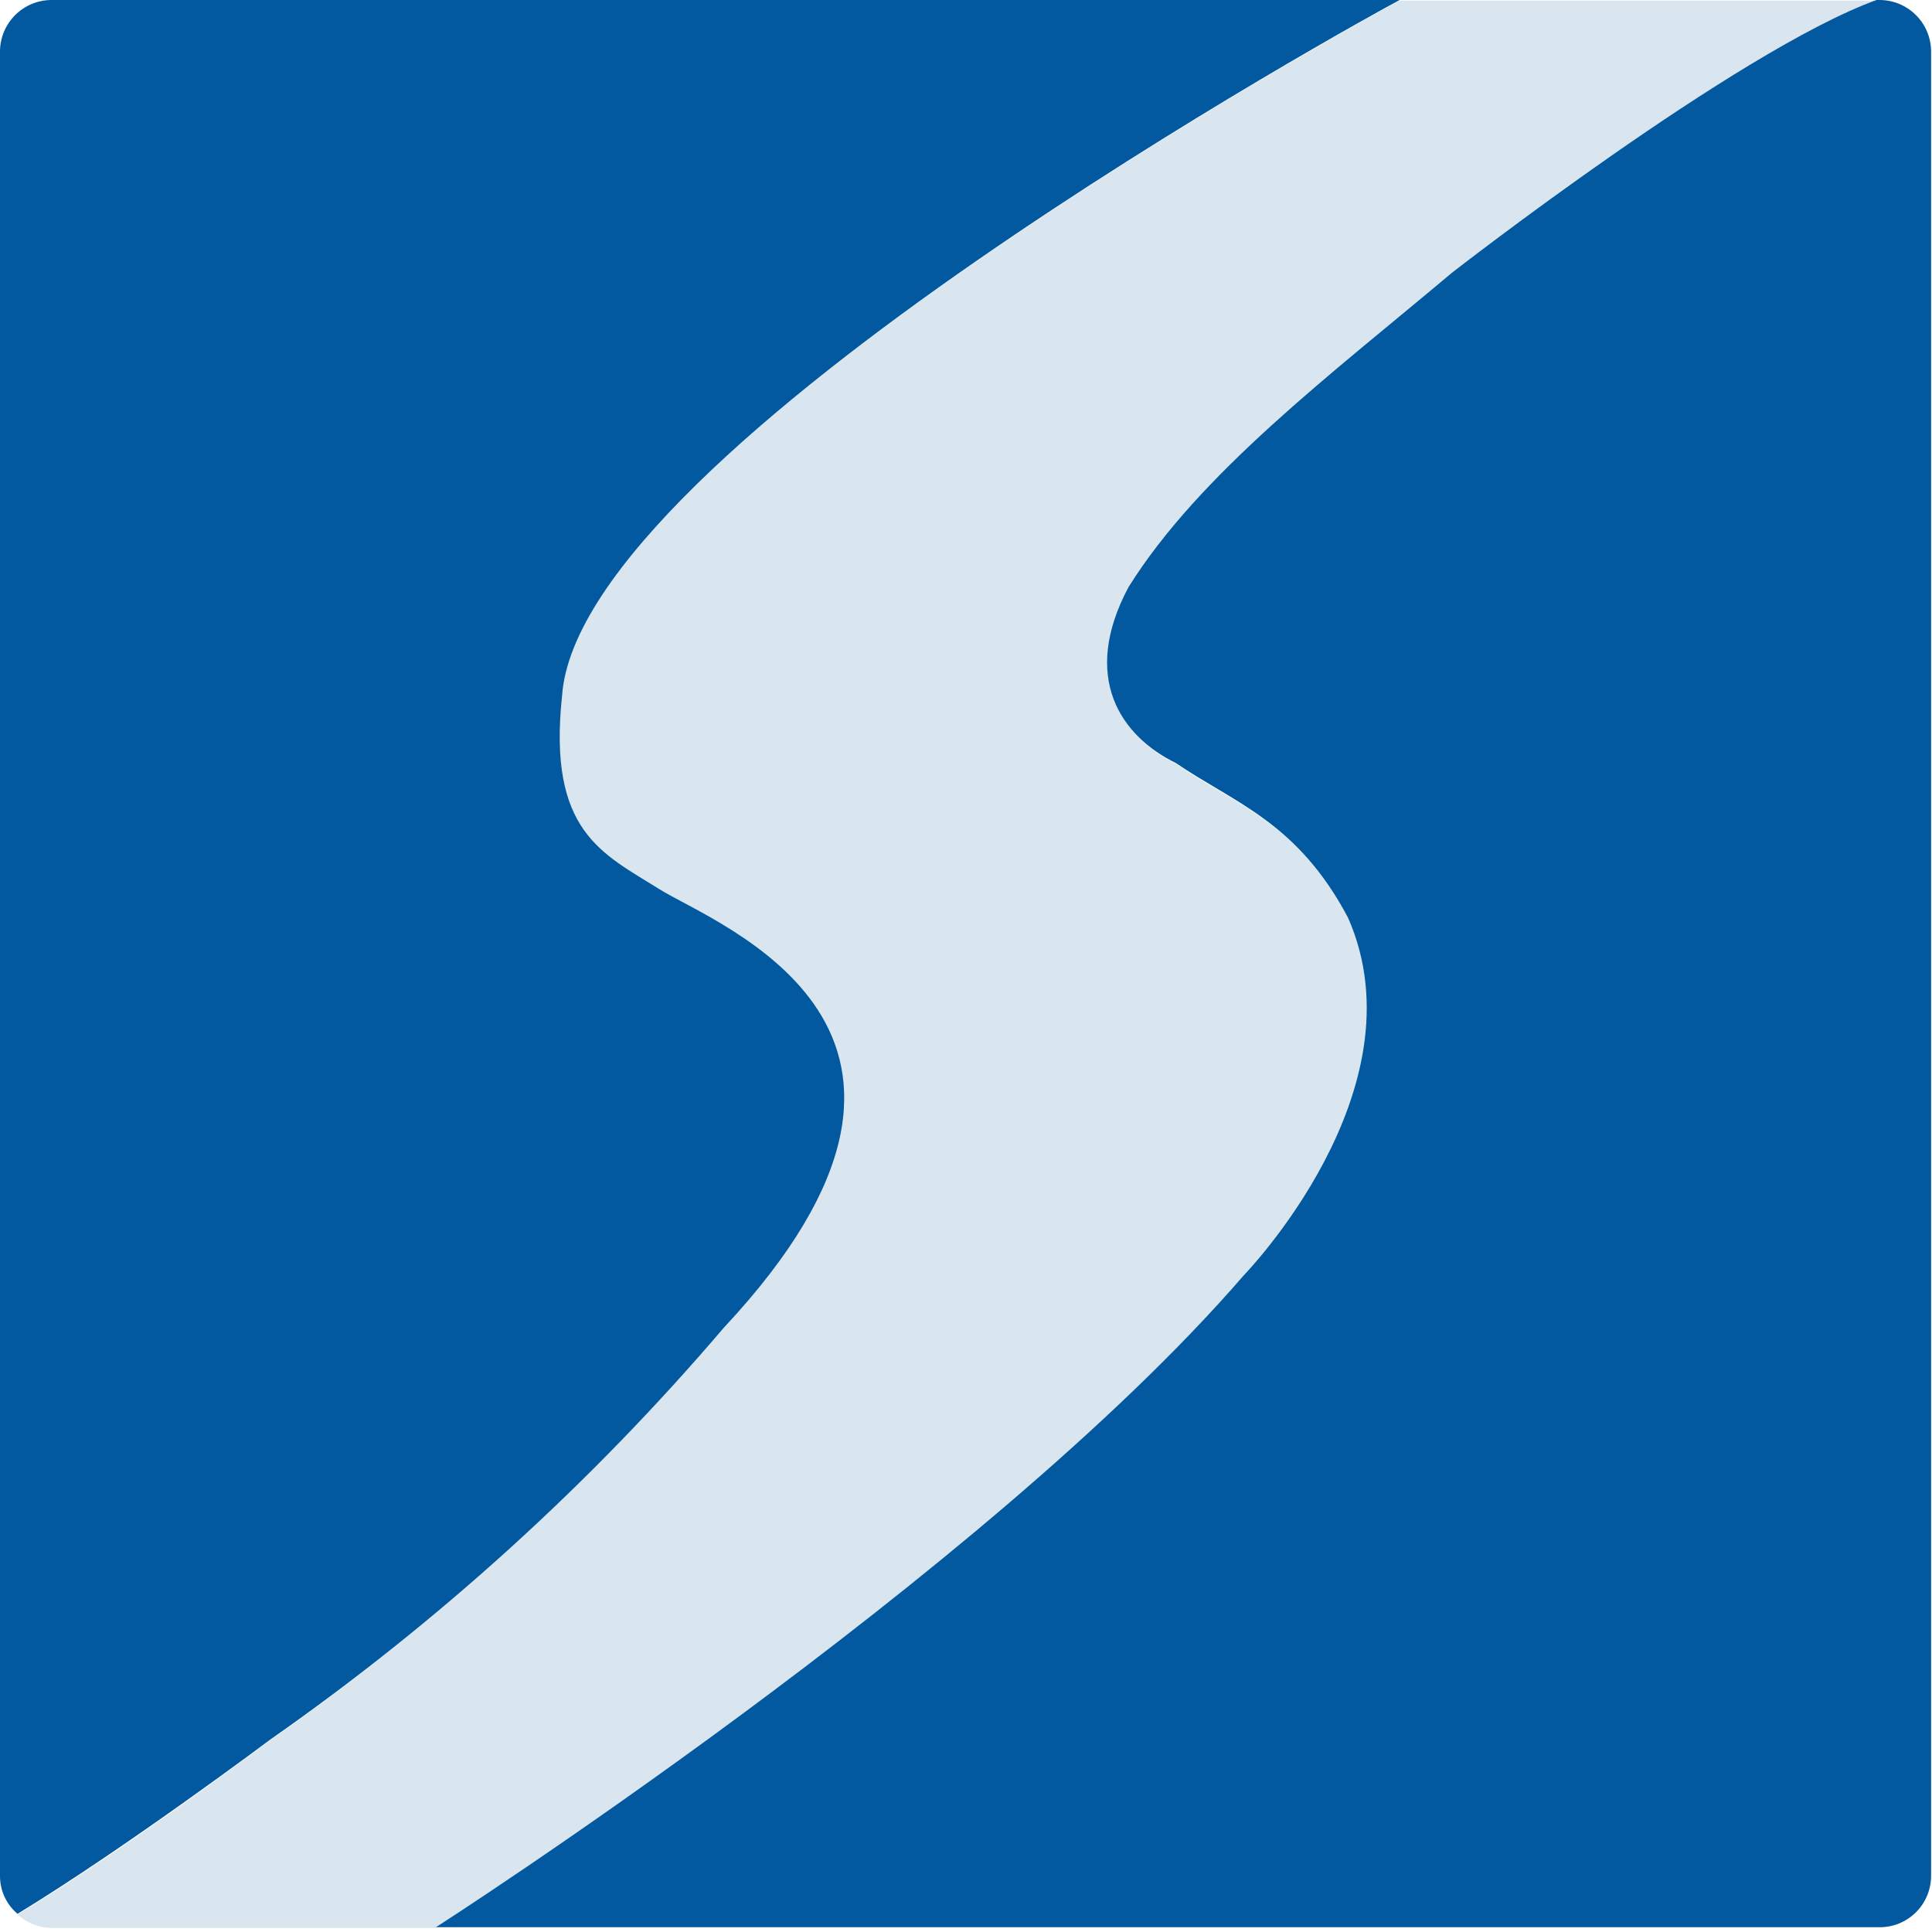 <svg width="85" height="85" viewBox="0 0 85 85" fill="none" xmlns="http://www.w3.org/2000/svg">
<g clip-path="url(#clip0_508_87847)">
<path d="M31.85 58.41C44.13 45.27 31.53 40.7 29.01 39.12C26.49 37.54 24.09 36.58 24.73 30.6C25.5 19.72 60.33 0.66 61.58 2.21227e-05H2.28C1.98 -0.001 1.683 0.057 1.406 0.171C1.129 0.285 0.877 0.453 0.665 0.665C0.453 0.877 0.285 1.129 0.171 1.406C0.057 1.683 -0.001 1.98 2.21283e-05 2.28V82.54C-0 82.856 0.068 83.168 0.201 83.455C0.334 83.742 0.529 83.996 0.77 84.2C5.55 81.29 11.91 76.52 11.91 76.52C19.299 71.354 25.999 65.269 31.85 58.41Z" fill="#02599F"/>
<path d="M82.68 2.21227e-05H82.56C76.4 2.24 63.88 12 63.88 12C58.59 16.45 52.79 20.81 49.65 25.83C47.52 29.83 49.34 32.4 51.73 33.57C54.33 35.34 57.09 36.18 59.31 40.38C62.65 47.97 54.72 56.11 54.72 56.11C43.32 69.3 19.18 84.79 19.18 84.79H82.67C82.969 84.794 83.266 84.739 83.544 84.627C83.822 84.515 84.074 84.349 84.287 84.139C84.501 83.928 84.67 83.678 84.785 83.402C84.9 83.126 84.96 82.829 84.96 82.53V2.28C84.961 1.98 84.903 1.683 84.789 1.406C84.675 1.129 84.507 0.877 84.295 0.665C84.083 0.453 83.831 0.285 83.554 0.171C83.277 0.057 82.98 -0.001 82.68 2.21227e-05Z" fill="#02599F"/>
<path opacity="0.15" d="M19.2 84.82C19.2 84.82 43.35 69.35 54.76 56.14C54.76 56.14 62.67 47.99 59.34 40.4C57.14 36.22 54.34 35.4 51.74 33.61C49.36 32.42 47.54 29.83 49.68 25.87C52.81 20.87 58.61 16.49 63.92 12.03C63.92 12.03 76.43 2.25 82.58 0.03H61.56C60.32 0.7 25.47 19.75 24.71 30.61C24.07 36.61 26.45 37.61 28.97 39.15C31.49 40.69 44.1 45.31 31.82 58.45C25.965 65.301 19.269 71.386 11.89 76.56C11.89 76.56 5.56 81.35 0.77 84.23C1.179 84.606 1.714 84.816 2.27 84.82H19.2Z" fill="#02599F"/>
</g>
<defs>
<clipPath id="clip0_508_87847">
<rect width="84.98" height="84.83" fill="white"/>
</clipPath>
</defs>
</svg>
